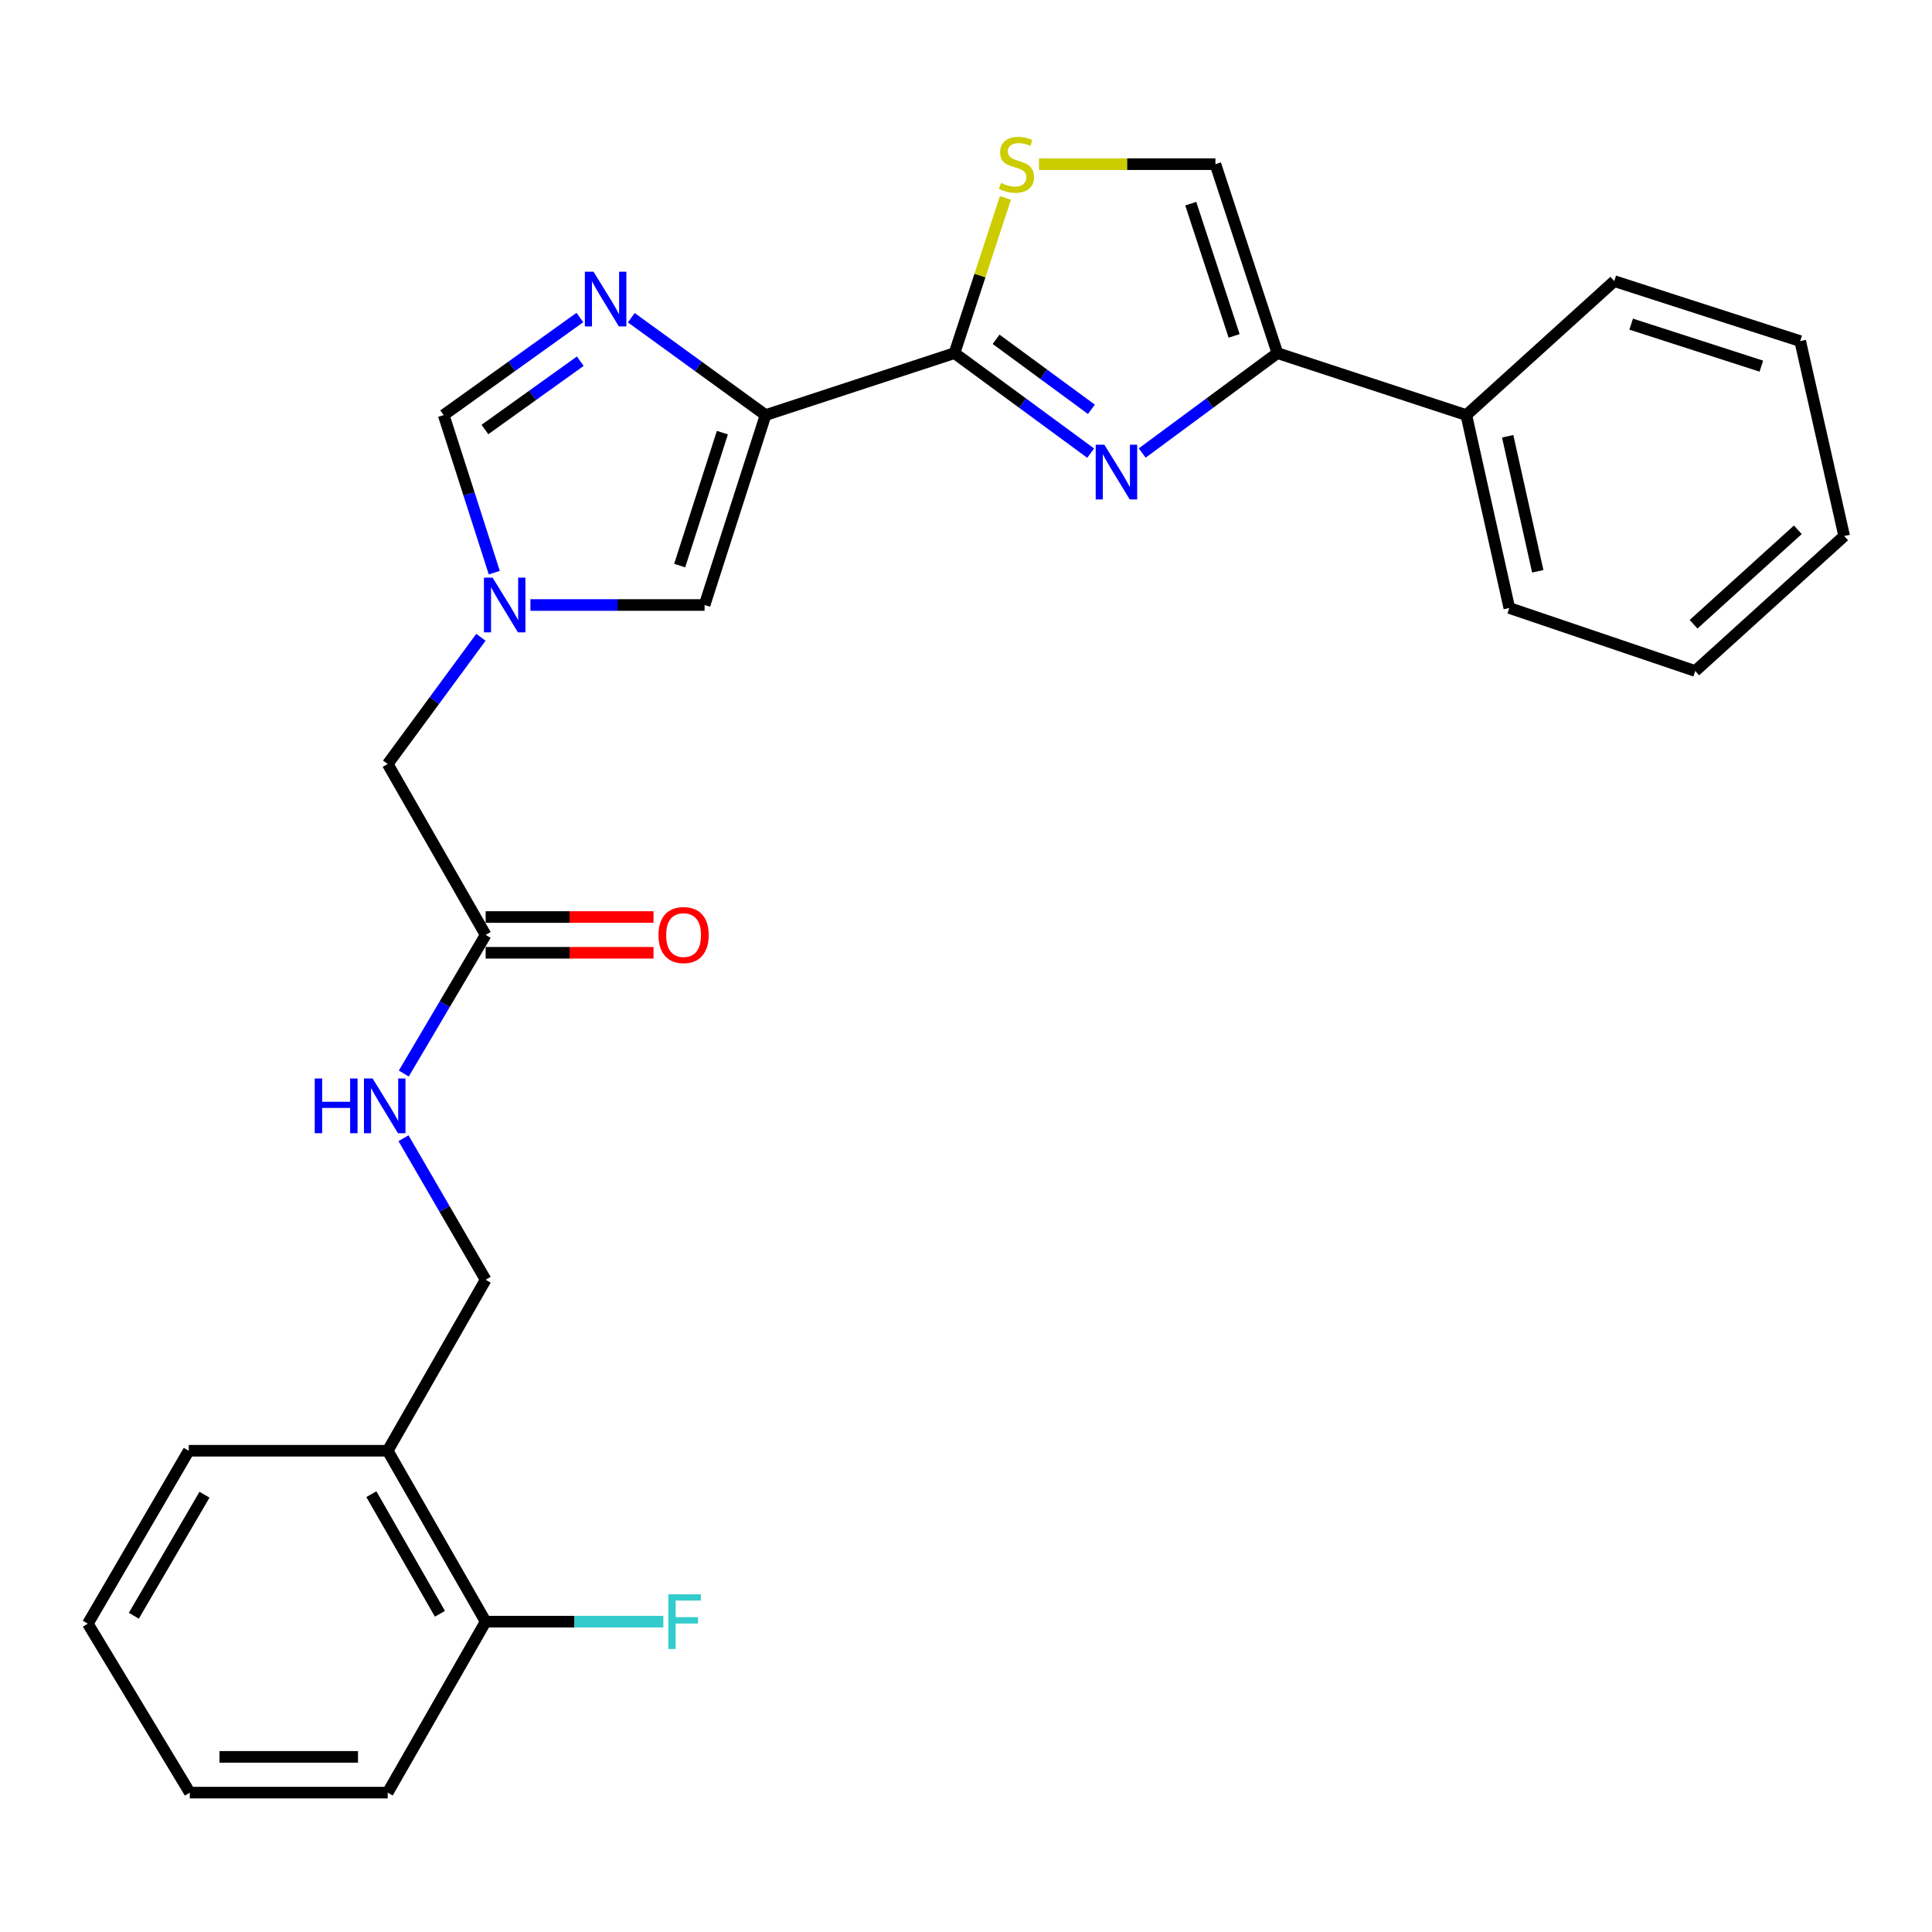 <?xml version='1.0' encoding='iso-8859-1'?>
<svg version='1.1' baseProfile='full'
              xmlns='http://www.w3.org/2000/svg'
                      xmlns:rdkit='http://www.rdkit.org/xml'
                      xmlns:xlink='http://www.w3.org/1999/xlink'
                  xml:space='preserve'
width='1000px' height='1000px' viewBox='0 0 1000 1000'>
<!-- END OF HEADER -->
<rect style='opacity:1.0;fill:#FFFFFF;stroke:none' width='1000' height='1000' x='0' y='0'> </rect>
<path class='bond-0' d='M 396.261,214.847 L 494.048,182.772' style='fill:none;fill-rule:evenodd;stroke:#000000;stroke-width:6px;stroke-linecap:butt;stroke-linejoin:miter;stroke-opacity:1' />
<path class='bond-2' d='M 396.261,214.847 L 361.511,189.649' style='fill:none;fill-rule:evenodd;stroke:#000000;stroke-width:6px;stroke-linecap:butt;stroke-linejoin:miter;stroke-opacity:1' />
<path class='bond-2' d='M 361.511,189.649 L 326.76,164.451' style='fill:none;fill-rule:evenodd;stroke:#0000FF;stroke-width:6px;stroke-linecap:butt;stroke-linejoin:miter;stroke-opacity:1' />
<path class='bond-6' d='M 396.261,214.847 L 364.69,313.148' style='fill:none;fill-rule:evenodd;stroke:#000000;stroke-width:6px;stroke-linecap:butt;stroke-linejoin:miter;stroke-opacity:1' />
<path class='bond-6' d='M 373.907,223.934 L 351.807,292.744' style='fill:none;fill-rule:evenodd;stroke:#000000;stroke-width:6px;stroke-linecap:butt;stroke-linejoin:miter;stroke-opacity:1' />
<path class='bond-1' d='M 494.048,182.772 L 529.291,208.658' style='fill:none;fill-rule:evenodd;stroke:#000000;stroke-width:6px;stroke-linecap:butt;stroke-linejoin:miter;stroke-opacity:1' />
<path class='bond-1' d='M 529.291,208.658 L 564.533,234.543' style='fill:none;fill-rule:evenodd;stroke:#0000FF;stroke-width:6px;stroke-linecap:butt;stroke-linejoin:miter;stroke-opacity:1' />
<path class='bond-1' d='M 515.575,175.624 L 540.245,193.744' style='fill:none;fill-rule:evenodd;stroke:#000000;stroke-width:6px;stroke-linecap:butt;stroke-linejoin:miter;stroke-opacity:1' />
<path class='bond-1' d='M 540.245,193.744 L 564.915,211.864' style='fill:none;fill-rule:evenodd;stroke:#0000FF;stroke-width:6px;stroke-linecap:butt;stroke-linejoin:miter;stroke-opacity:1' />
<path class='bond-4' d='M 494.048,182.772 L 507.227,142.6' style='fill:none;fill-rule:evenodd;stroke:#000000;stroke-width:6px;stroke-linecap:butt;stroke-linejoin:miter;stroke-opacity:1' />
<path class='bond-4' d='M 507.227,142.6 L 520.407,102.429' style='fill:none;fill-rule:evenodd;stroke:#CCCC00;stroke-width:6px;stroke-linecap:butt;stroke-linejoin:miter;stroke-opacity:1' />
<path class='bond-3' d='M 591.203,234.489 L 626.189,208.631' style='fill:none;fill-rule:evenodd;stroke:#0000FF;stroke-width:6px;stroke-linecap:butt;stroke-linejoin:miter;stroke-opacity:1' />
<path class='bond-3' d='M 626.189,208.631 L 661.175,182.772' style='fill:none;fill-rule:evenodd;stroke:#000000;stroke-width:6px;stroke-linecap:butt;stroke-linejoin:miter;stroke-opacity:1' />
<path class='bond-7' d='M 300.146,164.349 L 264.897,189.598' style='fill:none;fill-rule:evenodd;stroke:#0000FF;stroke-width:6px;stroke-linecap:butt;stroke-linejoin:miter;stroke-opacity:1' />
<path class='bond-7' d='M 264.897,189.598 L 229.647,214.847' style='fill:none;fill-rule:evenodd;stroke:#000000;stroke-width:6px;stroke-linecap:butt;stroke-linejoin:miter;stroke-opacity:1' />
<path class='bond-7' d='M 300.347,186.967 L 275.672,204.642' style='fill:none;fill-rule:evenodd;stroke:#0000FF;stroke-width:6px;stroke-linecap:butt;stroke-linejoin:miter;stroke-opacity:1' />
<path class='bond-7' d='M 275.672,204.642 L 250.998,222.316' style='fill:none;fill-rule:evenodd;stroke:#000000;stroke-width:6px;stroke-linecap:butt;stroke-linejoin:miter;stroke-opacity:1' />
<path class='bond-13' d='M 661.175,182.772 L 758.972,214.847' style='fill:none;fill-rule:evenodd;stroke:#000000;stroke-width:6px;stroke-linecap:butt;stroke-linejoin:miter;stroke-opacity:1' />
<path class='bond-28' d='M 661.175,182.772 L 629.101,84.975' style='fill:none;fill-rule:evenodd;stroke:#000000;stroke-width:6px;stroke-linecap:butt;stroke-linejoin:miter;stroke-opacity:1' />
<path class='bond-28' d='M 638.781,173.87 L 616.329,105.412' style='fill:none;fill-rule:evenodd;stroke:#000000;stroke-width:6px;stroke-linecap:butt;stroke-linejoin:miter;stroke-opacity:1' />
<path class='bond-8' d='M 537.787,84.975 L 583.444,84.975' style='fill:none;fill-rule:evenodd;stroke:#CCCC00;stroke-width:6px;stroke-linecap:butt;stroke-linejoin:miter;stroke-opacity:1' />
<path class='bond-8' d='M 583.444,84.975 L 629.101,84.975' style='fill:none;fill-rule:evenodd;stroke:#000000;stroke-width:6px;stroke-linecap:butt;stroke-linejoin:miter;stroke-opacity:1' />
<path class='bond-5' d='M 274.545,313.148 L 319.618,313.148' style='fill:none;fill-rule:evenodd;stroke:#0000FF;stroke-width:6px;stroke-linecap:butt;stroke-linejoin:miter;stroke-opacity:1' />
<path class='bond-5' d='M 319.618,313.148 L 364.69,313.148' style='fill:none;fill-rule:evenodd;stroke:#000000;stroke-width:6px;stroke-linecap:butt;stroke-linejoin:miter;stroke-opacity:1' />
<path class='bond-12' d='M 248.92,329.862 L 224.794,362.652' style='fill:none;fill-rule:evenodd;stroke:#0000FF;stroke-width:6px;stroke-linecap:butt;stroke-linejoin:miter;stroke-opacity:1' />
<path class='bond-12' d='M 224.794,362.652 L 200.667,395.442' style='fill:none;fill-rule:evenodd;stroke:#000000;stroke-width:6px;stroke-linecap:butt;stroke-linejoin:miter;stroke-opacity:1' />
<path class='bond-27' d='M 255.842,296.407 L 242.745,255.627' style='fill:none;fill-rule:evenodd;stroke:#0000FF;stroke-width:6px;stroke-linecap:butt;stroke-linejoin:miter;stroke-opacity:1' />
<path class='bond-27' d='M 242.745,255.627 L 229.647,214.847' style='fill:none;fill-rule:evenodd;stroke:#000000;stroke-width:6px;stroke-linecap:butt;stroke-linejoin:miter;stroke-opacity:1' />
<path class='bond-9' d='M 251.37,483.904 L 200.667,395.442' style='fill:none;fill-rule:evenodd;stroke:#000000;stroke-width:6px;stroke-linecap:butt;stroke-linejoin:miter;stroke-opacity:1' />
<path class='bond-11' d='M 251.37,483.904 L 230.186,519.781' style='fill:none;fill-rule:evenodd;stroke:#000000;stroke-width:6px;stroke-linecap:butt;stroke-linejoin:miter;stroke-opacity:1' />
<path class='bond-11' d='M 230.186,519.781 L 209.003,555.658' style='fill:none;fill-rule:evenodd;stroke:#0000FF;stroke-width:6px;stroke-linecap:butt;stroke-linejoin:miter;stroke-opacity:1' />
<path class='bond-16' d='M 251.37,493.157 L 294.816,493.157' style='fill:none;fill-rule:evenodd;stroke:#000000;stroke-width:6px;stroke-linecap:butt;stroke-linejoin:miter;stroke-opacity:1' />
<path class='bond-16' d='M 294.816,493.157 L 338.262,493.157' style='fill:none;fill-rule:evenodd;stroke:#FF0000;stroke-width:6px;stroke-linecap:butt;stroke-linejoin:miter;stroke-opacity:1' />
<path class='bond-16' d='M 251.37,474.652 L 294.816,474.652' style='fill:none;fill-rule:evenodd;stroke:#000000;stroke-width:6px;stroke-linecap:butt;stroke-linejoin:miter;stroke-opacity:1' />
<path class='bond-16' d='M 294.816,474.652 L 338.262,474.652' style='fill:none;fill-rule:evenodd;stroke:#FF0000;stroke-width:6px;stroke-linecap:butt;stroke-linejoin:miter;stroke-opacity:1' />
<path class='bond-10' d='M 200.667,750.905 L 251.37,662.402' style='fill:none;fill-rule:evenodd;stroke:#000000;stroke-width:6px;stroke-linecap:butt;stroke-linejoin:miter;stroke-opacity:1' />
<path class='bond-15' d='M 200.667,750.905 L 251.37,839.368' style='fill:none;fill-rule:evenodd;stroke:#000000;stroke-width:6px;stroke-linecap:butt;stroke-linejoin:miter;stroke-opacity:1' />
<path class='bond-15' d='M 192.218,773.376 L 227.71,835.3' style='fill:none;fill-rule:evenodd;stroke:#000000;stroke-width:6px;stroke-linecap:butt;stroke-linejoin:miter;stroke-opacity:1' />
<path class='bond-18' d='M 200.667,750.905 L 97.699,750.905' style='fill:none;fill-rule:evenodd;stroke:#000000;stroke-width:6px;stroke-linecap:butt;stroke-linejoin:miter;stroke-opacity:1' />
<path class='bond-14' d='M 208.854,589.149 L 230.112,625.775' style='fill:none;fill-rule:evenodd;stroke:#0000FF;stroke-width:6px;stroke-linecap:butt;stroke-linejoin:miter;stroke-opacity:1' />
<path class='bond-14' d='M 230.112,625.775 L 251.37,662.402' style='fill:none;fill-rule:evenodd;stroke:#000000;stroke-width:6px;stroke-linecap:butt;stroke-linejoin:miter;stroke-opacity:1' />
<path class='bond-19' d='M 758.972,214.847 L 781.219,314.7' style='fill:none;fill-rule:evenodd;stroke:#000000;stroke-width:6px;stroke-linecap:butt;stroke-linejoin:miter;stroke-opacity:1' />
<path class='bond-19' d='M 780.371,225.801 L 795.944,295.698' style='fill:none;fill-rule:evenodd;stroke:#000000;stroke-width:6px;stroke-linecap:butt;stroke-linejoin:miter;stroke-opacity:1' />
<path class='bond-20' d='M 758.972,214.847 L 835.54,145.506' style='fill:none;fill-rule:evenodd;stroke:#000000;stroke-width:6px;stroke-linecap:butt;stroke-linejoin:miter;stroke-opacity:1' />
<path class='bond-17' d='M 251.37,839.368 L 297.357,839.368' style='fill:none;fill-rule:evenodd;stroke:#000000;stroke-width:6px;stroke-linecap:butt;stroke-linejoin:miter;stroke-opacity:1' />
<path class='bond-17' d='M 297.357,839.368 L 343.344,839.368' style='fill:none;fill-rule:evenodd;stroke:#33CCCC;stroke-width:6px;stroke-linecap:butt;stroke-linejoin:miter;stroke-opacity:1' />
<path class='bond-21' d='M 251.37,839.368 L 200.667,927.861' style='fill:none;fill-rule:evenodd;stroke:#000000;stroke-width:6px;stroke-linecap:butt;stroke-linejoin:miter;stroke-opacity:1' />
<path class='bond-22' d='M 97.699,750.905 L 45.455,840.406' style='fill:none;fill-rule:evenodd;stroke:#000000;stroke-width:6px;stroke-linecap:butt;stroke-linejoin:miter;stroke-opacity:1' />
<path class='bond-22' d='M 105.844,773.659 L 69.272,836.31' style='fill:none;fill-rule:evenodd;stroke:#000000;stroke-width:6px;stroke-linecap:butt;stroke-linejoin:miter;stroke-opacity:1' />
<path class='bond-23' d='M 781.219,314.7 L 877.453,347.309' style='fill:none;fill-rule:evenodd;stroke:#000000;stroke-width:6px;stroke-linecap:butt;stroke-linejoin:miter;stroke-opacity:1' />
<path class='bond-24' d='M 835.54,145.506 L 931.785,176.563' style='fill:none;fill-rule:evenodd;stroke:#000000;stroke-width:6px;stroke-linecap:butt;stroke-linejoin:miter;stroke-opacity:1' />
<path class='bond-24' d='M 844.294,167.775 L 911.665,189.515' style='fill:none;fill-rule:evenodd;stroke:#000000;stroke-width:6px;stroke-linecap:butt;stroke-linejoin:miter;stroke-opacity:1' />
<path class='bond-30' d='M 200.667,927.861 L 98.244,927.861' style='fill:none;fill-rule:evenodd;stroke:#000000;stroke-width:6px;stroke-linecap:butt;stroke-linejoin:miter;stroke-opacity:1' />
<path class='bond-30' d='M 185.304,909.356 L 113.608,909.356' style='fill:none;fill-rule:evenodd;stroke:#000000;stroke-width:6px;stroke-linecap:butt;stroke-linejoin:miter;stroke-opacity:1' />
<path class='bond-25' d='M 45.455,840.406 L 98.244,927.861' style='fill:none;fill-rule:evenodd;stroke:#000000;stroke-width:6px;stroke-linecap:butt;stroke-linejoin:miter;stroke-opacity:1' />
<path class='bond-29' d='M 877.453,347.309 L 954.545,277.444' style='fill:none;fill-rule:evenodd;stroke:#000000;stroke-width:6px;stroke-linecap:butt;stroke-linejoin:miter;stroke-opacity:1' />
<path class='bond-29' d='M 876.591,323.118 L 930.555,274.212' style='fill:none;fill-rule:evenodd;stroke:#000000;stroke-width:6px;stroke-linecap:butt;stroke-linejoin:miter;stroke-opacity:1' />
<path class='bond-26' d='M 931.785,176.563 L 954.545,277.444' style='fill:none;fill-rule:evenodd;stroke:#000000;stroke-width:6px;stroke-linecap:butt;stroke-linejoin:miter;stroke-opacity:1' />
<path  class='atom-2' d='M 571.614 230.181
L 580.894 245.181
Q 581.814 246.661, 583.294 249.341
Q 584.774 252.021, 584.854 252.181
L 584.854 230.181
L 588.614 230.181
L 588.614 258.501
L 584.734 258.501
L 574.774 242.101
Q 573.614 240.181, 572.374 237.981
Q 571.174 235.781, 570.814 235.101
L 570.814 258.501
L 567.134 258.501
L 567.134 230.181
L 571.614 230.181
' fill='#0000FF'/>
<path  class='atom-3' d='M 307.203 140.65
L 316.483 155.65
Q 317.403 157.13, 318.883 159.81
Q 320.363 162.49, 320.443 162.65
L 320.443 140.65
L 324.203 140.65
L 324.203 168.97
L 320.323 168.97
L 310.363 152.57
Q 309.203 150.65, 307.963 148.45
Q 306.763 146.25, 306.403 145.57
L 306.403 168.97
L 302.723 168.97
L 302.723 140.65
L 307.203 140.65
' fill='#0000FF'/>
<path  class='atom-5' d='M 518.133 94.695
Q 518.453 94.815, 519.773 95.375
Q 521.093 95.935, 522.533 96.295
Q 524.013 96.615, 525.453 96.615
Q 528.133 96.615, 529.693 95.335
Q 531.253 94.015, 531.253 91.735
Q 531.253 90.175, 530.453 89.215
Q 529.693 88.255, 528.493 87.735
Q 527.293 87.215, 525.293 86.615
Q 522.773 85.855, 521.253 85.135
Q 519.773 84.415, 518.693 82.895
Q 517.653 81.375, 517.653 78.815
Q 517.653 75.255, 520.053 73.055
Q 522.493 70.855, 527.293 70.855
Q 530.573 70.855, 534.293 72.415
L 533.373 75.495
Q 529.973 74.095, 527.413 74.095
Q 524.653 74.095, 523.133 75.255
Q 521.613 76.375, 521.653 78.335
Q 521.653 79.855, 522.413 80.775
Q 523.213 81.695, 524.333 82.215
Q 525.493 82.735, 527.413 83.335
Q 529.973 84.135, 531.493 84.935
Q 533.013 85.735, 534.093 87.375
Q 535.213 88.975, 535.213 91.735
Q 535.213 95.655, 532.573 97.775
Q 529.973 99.855, 525.613 99.855
Q 523.093 99.855, 521.173 99.295
Q 519.293 98.775, 517.053 97.855
L 518.133 94.695
' fill='#CCCC00'/>
<path  class='atom-6' d='M 254.958 298.988
L 264.238 313.988
Q 265.158 315.468, 266.638 318.148
Q 268.118 320.828, 268.198 320.988
L 268.198 298.988
L 271.958 298.988
L 271.958 327.308
L 268.078 327.308
L 258.118 310.908
Q 256.958 308.988, 255.718 306.788
Q 254.518 304.588, 254.158 303.908
L 254.158 327.308
L 250.478 327.308
L 250.478 298.988
L 254.958 298.988
' fill='#0000FF'/>
<path  class='atom-12' d='M 162.905 558.227
L 166.745 558.227
L 166.745 570.267
L 181.225 570.267
L 181.225 558.227
L 185.065 558.227
L 185.065 586.547
L 181.225 586.547
L 181.225 573.467
L 166.745 573.467
L 166.745 586.547
L 162.905 586.547
L 162.905 558.227
' fill='#0000FF'/>
<path  class='atom-12' d='M 192.865 558.227
L 202.145 573.227
Q 203.065 574.707, 204.545 577.387
Q 206.025 580.067, 206.105 580.227
L 206.105 558.227
L 209.865 558.227
L 209.865 586.547
L 205.985 586.547
L 196.025 570.147
Q 194.865 568.227, 193.625 566.027
Q 192.425 563.827, 192.065 563.147
L 192.065 586.547
L 188.385 586.547
L 188.385 558.227
L 192.865 558.227
' fill='#0000FF'/>
<path  class='atom-17' d='M 340.824 483.984
Q 340.824 477.184, 344.184 473.384
Q 347.544 469.584, 353.824 469.584
Q 360.104 469.584, 363.464 473.384
Q 366.824 477.184, 366.824 483.984
Q 366.824 490.864, 363.424 494.784
Q 360.024 498.664, 353.824 498.664
Q 347.584 498.664, 344.184 494.784
Q 340.824 490.904, 340.824 483.984
M 353.824 495.464
Q 358.144 495.464, 360.464 492.584
Q 362.824 489.664, 362.824 483.984
Q 362.824 478.424, 360.464 475.624
Q 358.144 472.784, 353.824 472.784
Q 349.504 472.784, 347.144 475.584
Q 344.824 478.384, 344.824 483.984
Q 344.824 489.704, 347.144 492.584
Q 349.504 495.464, 353.824 495.464
' fill='#FF0000'/>
<path  class='atom-18' d='M 345.918 825.208
L 362.758 825.208
L 362.758 828.448
L 349.718 828.448
L 349.718 837.048
L 361.318 837.048
L 361.318 840.328
L 349.718 840.328
L 349.718 853.528
L 345.918 853.528
L 345.918 825.208
' fill='#33CCCC'/>
</svg>
